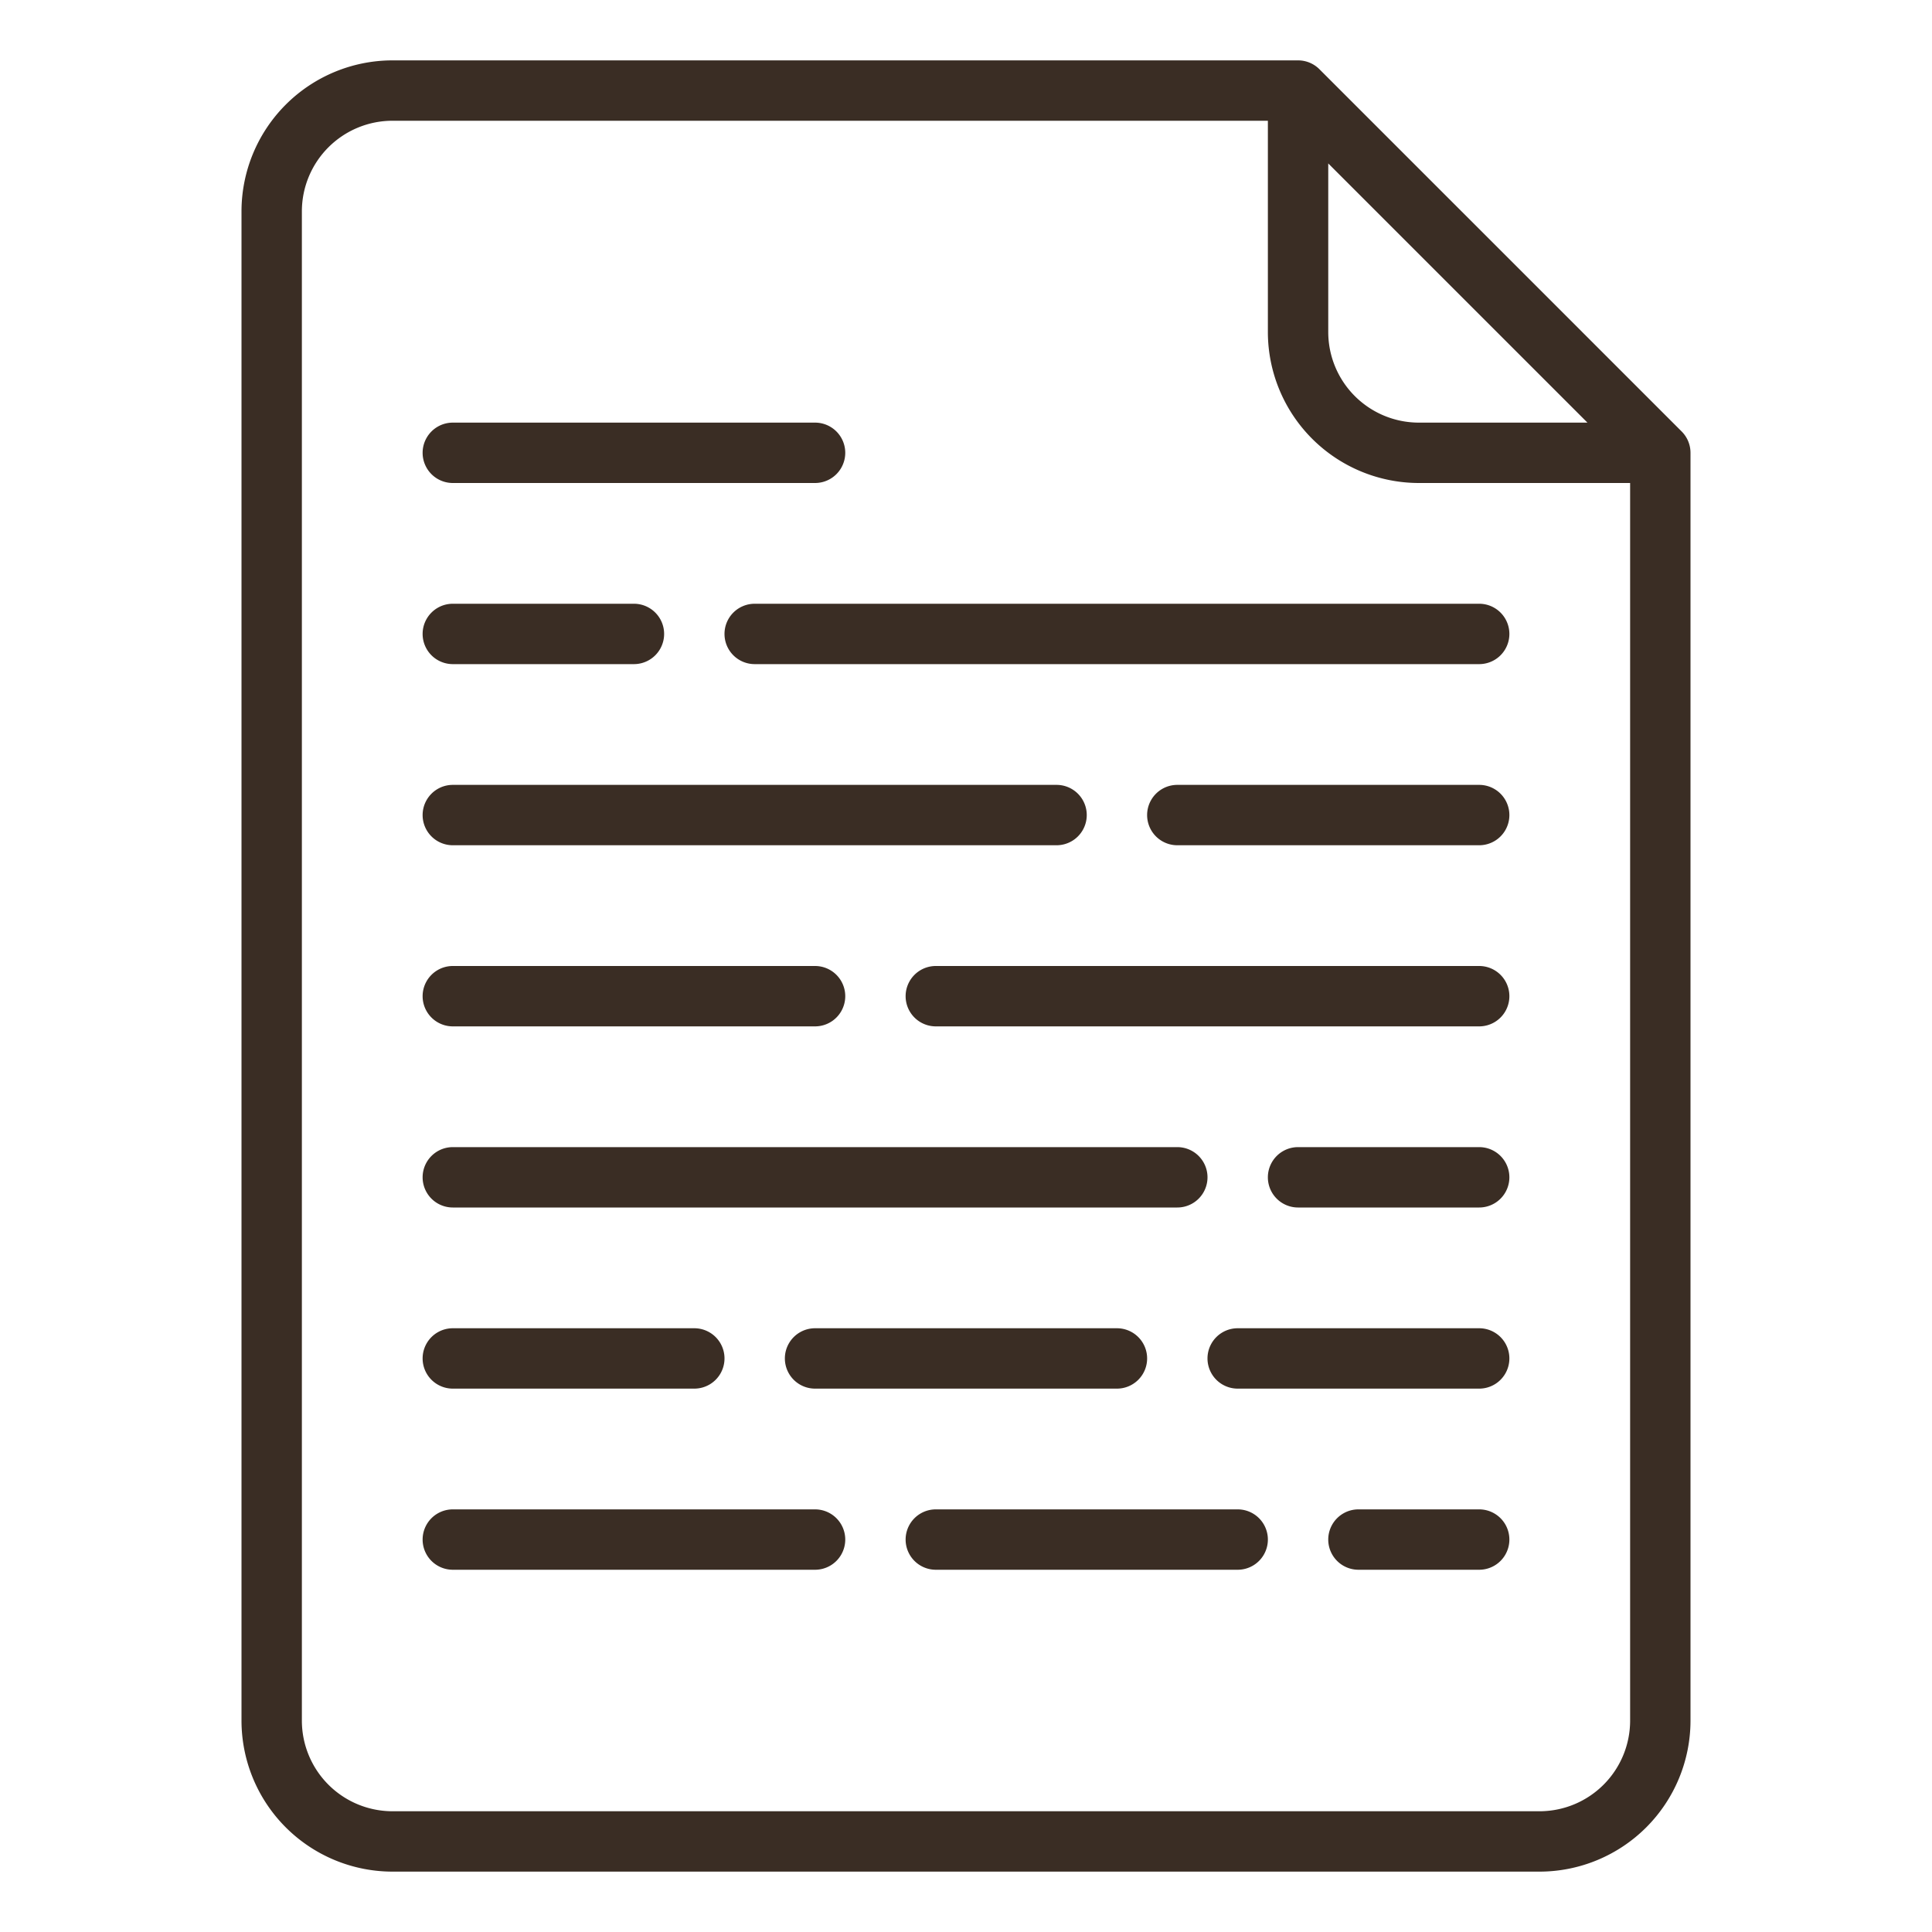 <svg id="Outline" height="512" viewBox="0 0 512 512" width="512" xmlns="http://www.w3.org/2000/svg">	 <style type="text/css"><![CDATA[
  .cc-lead{fill: #3A2D24;}
  .cc-base{fill: #3A2D24;}
]]></style><path class="cc-base" d="m104 496h304a40.045 40.045 0 0 0 40-40v-336a8 8 0 0 0 -2.343-5.657l-96-96a8 8 0 0 0 -5.657-2.343h-240a40.045 40.045 0 0 0 -40 40v400a40.045 40.045 0 0 0 40 40zm248-452.687 68.687 68.687h-44.687a24.027 24.027 0 0 1 -24-24zm-272 12.687a24.028 24.028 0 0 1 24-24h232v56a40.045 40.045 0 0 0 40 40h56v328a24.028 24.028 0 0 1 -24 24h-304a24.028 24.028 0 0 1 -24-24z"/><path class="cc-base" d="m192 168a8 8 0 0 0 8 8h192a8 8 0 0 0 0-16h-192a8 8 0 0 0 -8 8z"/><path class="cc-base" d="m120 224h160a8 8 0 0 0 0-16h-160a8 8 0 0 0 0 16z"/><path class="cc-base" d="m392 256h-144a8 8 0 0 0 0 16h144a8 8 0 0 0 0-16z"/><path class="cc-base" d="m120 320h192a8 8 0 0 0 0-16h-192a8 8 0 0 0 0 16z"/><path class="cc-base" d="m120 176h48a8 8 0 0 0 0-16h-48a8 8 0 0 0 0 16z"/><path class="cc-base" d="m392 208h-80a8 8 0 0 0 0 16h80a8 8 0 0 0 0-16z"/><path class="cc-base" d="m120 272h96a8 8 0 0 0 0-16h-96a8 8 0 0 0 0 16z"/><path class="cc-base" d="m392 304h-48a8 8 0 0 0 0 16h48a8 8 0 0 0 0-16z"/><path class="cc-base" d="m328 400h-80a8 8 0 0 0 0 16h80a8 8 0 0 0 0-16z"/><path class="cc-base" d="m120 416h96a8 8 0 0 0 0-16h-96a8 8 0 0 0 0 16z"/><path class="cc-base" d="m120 368h64a8 8 0 0 0 0-16h-64a8 8 0 0 0 0 16z"/><path class="cc-base" d="m120 128h96a8 8 0 0 0 0-16h-96a8 8 0 0 0 0 16z"/><path class="cc-base" d="m304 360a8 8 0 0 0 -8-8h-80a8 8 0 0 0 0 16h80a8 8 0 0 0 8-8z"/><path class="cc-base" d="m392 352h-64a8 8 0 0 0 0 16h64a8 8 0 0 0 0-16z"/><path class="cc-base" d="m392 400h-32a8 8 0 0 0 0 16h32a8 8 0 0 0 0-16z"/></svg>
